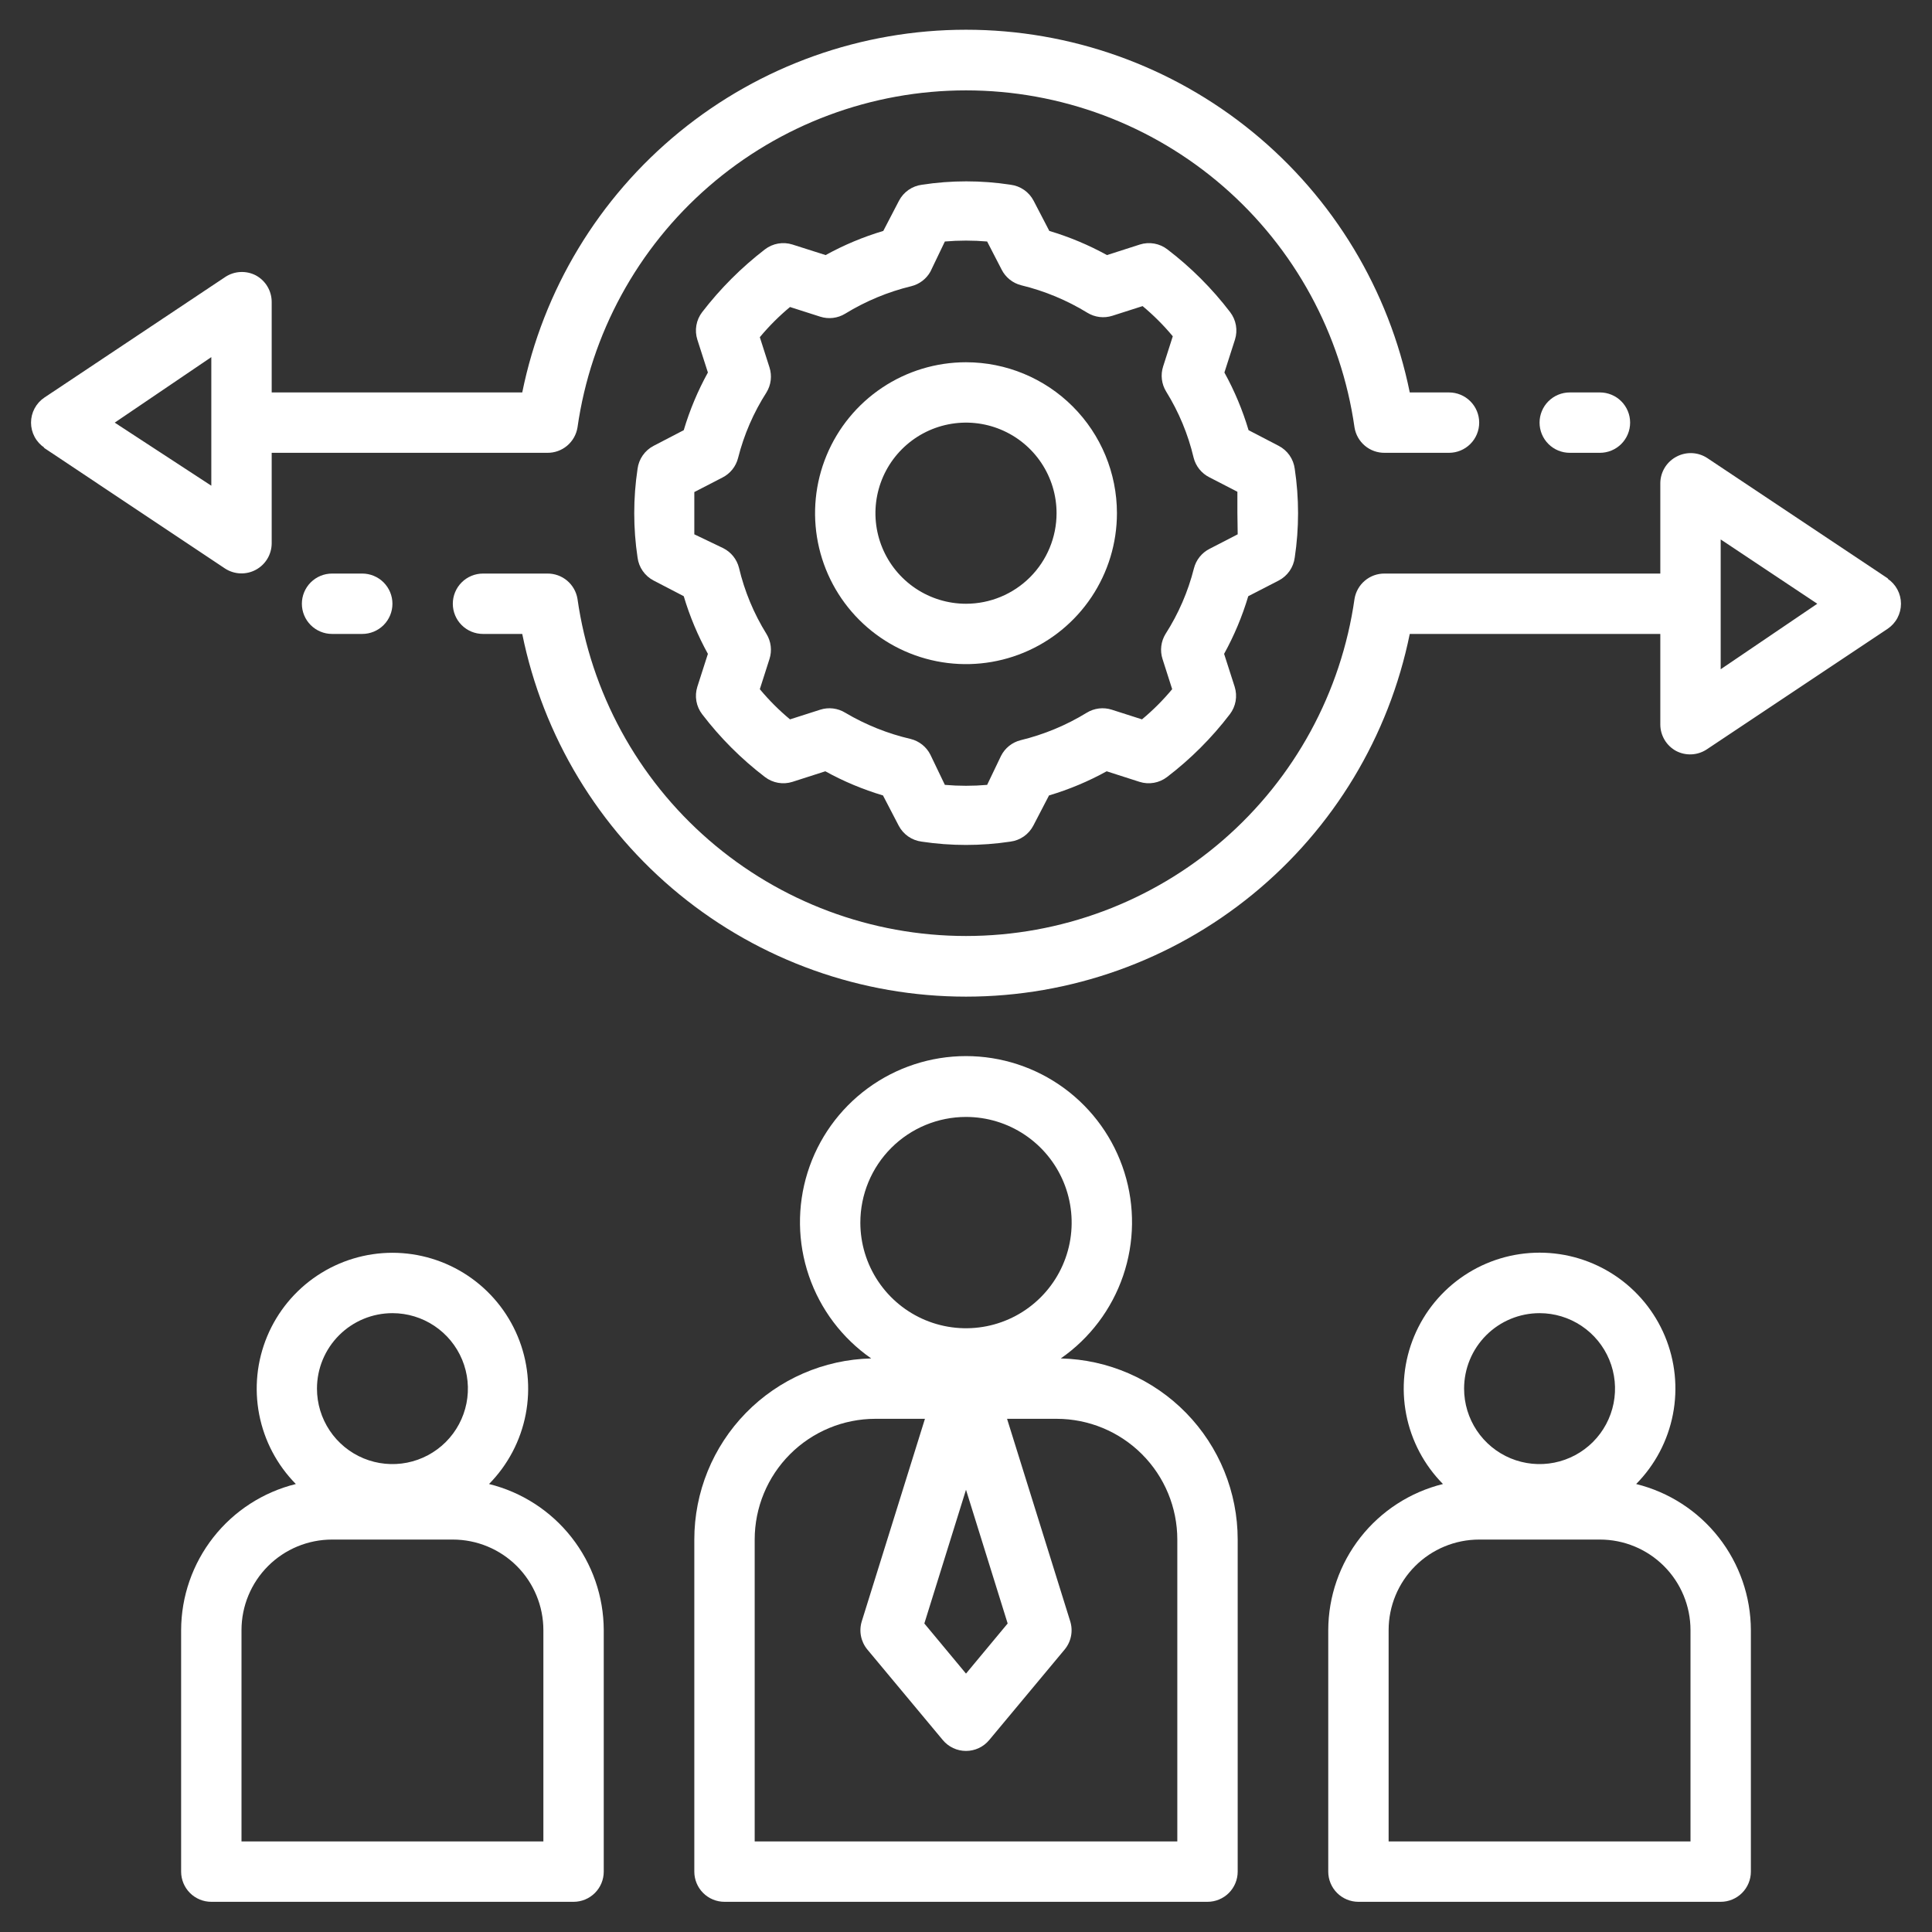 <svg width="512" height="512" viewBox="0 0 512 512" fill="none" xmlns="http://www.w3.org/2000/svg">
<rect x="0" y="0" width="512" height="512" fill="#333333" stroke="none"/>
<path d="M338.88 153.84C340.025 153.244 341.008 152.38 341.747 151.321C342.485 150.262 342.956 149.04 343.12 147.76C344.293 139.964 344.293 132.036 343.12 124.24C342.956 122.96 342.485 121.738 341.747 120.679C341.008 119.621 340.025 118.756 338.88 118.16L330.88 114C329.3 108.692 327.155 103.569 324.48 98.72L327.28 90C327.668 88.773 327.754 87.471 327.531 86.203C327.308 84.936 326.783 83.741 326 82.72C321.218 76.458 315.622 70.862 309.36 66.08C308.339 65.297 307.144 64.772 305.877 64.549C304.609 64.326 303.307 64.412 302.08 64.8L293.36 67.6C288.511 64.925 283.388 62.78 278.08 61.2L273.92 53.2C273.324 52.055 272.459 51.072 271.401 50.333C270.342 49.595 269.12 49.124 267.84 48.96C260.046 47.76 252.114 47.76 244.32 48.96C243.04 49.124 241.818 49.595 240.759 50.333C239.7 51.072 238.836 52.055 238.24 53.2L234.08 61.2C228.772 62.78 223.649 64.925 218.8 67.6L210 64.8C208.773 64.412 207.47 64.326 206.203 64.549C204.936 64.772 203.741 65.297 202.72 66.08C196.477 70.883 190.883 76.477 186.08 82.72C185.297 83.741 184.771 84.936 184.549 86.203C184.326 87.471 184.412 88.773 184.8 90L187.6 98.72C184.925 103.569 182.779 108.692 181.2 114L173.2 118.16C172.055 118.756 171.071 119.621 170.333 120.679C169.595 121.738 169.124 122.96 168.96 124.24C167.787 132.036 167.787 139.964 168.96 147.76C169.124 149.04 169.595 150.262 170.333 151.321C171.071 152.38 172.055 153.244 173.2 153.84L181.2 158C182.779 163.308 184.925 168.431 187.6 173.28L184.8 182C184.412 183.227 184.326 184.529 184.549 185.797C184.771 187.064 185.297 188.259 186.08 189.28C190.862 195.542 196.458 201.138 202.72 205.92C203.741 206.703 204.936 207.228 206.203 207.451C207.47 207.674 208.773 207.588 210 207.2L218.72 204.4C223.569 207.075 228.692 209.22 234 210.8L238.16 218.8C238.756 219.945 239.62 220.928 240.679 221.667C241.738 222.405 242.96 222.876 244.24 223.04C252.036 224.213 259.964 224.213 267.76 223.04C269.04 222.876 270.262 222.405 271.321 221.667C272.379 220.928 273.244 219.945 273.84 218.8L278 210.8C283.308 209.22 288.431 207.075 293.28 204.4L302 207.2C303.227 207.588 304.529 207.674 305.797 207.451C307.064 207.228 308.259 206.703 309.28 205.92C315.542 201.138 321.138 195.542 325.92 189.28C326.703 188.259 327.228 187.064 327.451 185.797C327.674 184.529 327.588 183.227 327.2 182L324.4 173.28C327.074 168.431 329.22 163.308 330.8 158L338.88 153.84ZM328 141.6L320.56 145.44C319.534 145.957 318.631 146.689 317.913 147.587C317.195 148.484 316.679 149.525 316.4 150.64C314.844 156.794 312.305 162.656 308.88 168C308.275 168.984 307.891 170.086 307.753 171.232C307.615 172.379 307.726 173.541 308.08 174.64L310.64 182.64C308.224 185.546 305.546 188.224 302.64 190.64L294.64 188.08C293.541 187.726 292.378 187.615 291.232 187.753C290.086 187.891 288.983 188.276 288 188.88C282.574 192.204 276.663 194.66 270.48 196.16C269.365 196.439 268.324 196.955 267.426 197.673C266.529 198.391 265.797 199.294 265.28 200.32L261.6 208C257.873 208.32 254.126 208.32 250.4 208L246.56 200C246.043 198.974 245.311 198.071 244.413 197.353C243.516 196.635 242.474 196.119 241.36 195.84C235.25 194.424 229.395 192.077 224 188.88C223.016 188.276 221.914 187.891 220.767 187.753C219.621 187.615 218.459 187.726 217.36 188.08L209.36 190.64C206.454 188.224 203.776 185.546 201.36 182.64L203.92 174.64C204.273 173.541 204.385 172.379 204.247 171.232C204.109 170.086 203.724 168.984 203.12 168C199.763 162.591 197.305 156.675 195.84 150.48C195.561 149.365 195.044 148.324 194.327 147.427C193.609 146.529 192.706 145.797 191.68 145.28L184 141.6C184 139.6 184 137.76 184 136C184 134.24 184 132.4 184 130.4L191.44 126.56C192.466 126.043 193.369 125.311 194.087 124.414C194.804 123.516 195.321 122.475 195.6 121.36C197.156 115.206 199.695 109.344 203.12 104C203.724 103.017 204.109 101.914 204.247 100.768C204.385 99.621 204.273 98.459 203.92 97.36L201.36 89.36C203.776 86.454 206.454 83.776 209.36 81.36L217.36 83.92C218.459 84.274 219.621 84.385 220.767 84.247C221.914 84.109 223.016 83.725 224 83.12C229.425 79.796 235.337 77.34 241.52 75.84C242.577 75.577 243.57 75.101 244.436 74.44C245.303 73.78 246.026 72.95 246.56 72L250.4 64C254.126 63.68 257.873 63.68 261.6 64L265.44 71.44C265.957 72.466 266.689 73.369 267.586 74.087C268.484 74.805 269.525 75.321 270.64 75.6C276.823 77.1 282.734 79.556 288.16 82.88C289.143 83.485 290.246 83.869 291.392 84.007C292.538 84.145 293.701 84.034 294.8 83.68L302.8 81.12C305.706 83.536 308.384 86.214 310.8 89.12L308.24 97.12C307.886 98.219 307.775 99.382 307.913 100.528C308.051 101.674 308.435 102.777 309.04 103.76C312.396 109.169 314.855 115.085 316.32 121.28C316.599 122.395 317.115 123.436 317.833 124.334C318.551 125.231 319.454 125.963 320.48 126.48L327.92 130.32C327.92 132.32 327.92 134.16 327.92 135.92C327.92 137.68 328 139.6 328 141.6Z" fill="white"/>
<path d="M256 96C248.089 96 240.355 98.346 233.777 102.741C227.199 107.136 222.072 113.384 219.045 120.693C216.017 128.002 215.225 136.044 216.769 143.804C218.312 151.563 222.122 158.69 227.716 164.284C233.31 169.878 240.437 173.688 248.196 175.231C255.956 176.775 263.998 175.983 271.307 172.955C278.616 169.928 284.864 164.801 289.259 158.223C293.654 151.645 296 143.911 296 136C296 125.391 291.786 115.217 284.284 107.716C276.783 100.214 266.609 96 256 96ZM256 160C251.253 160 246.613 158.592 242.666 155.955C238.72 153.318 235.643 149.57 233.827 145.184C232.01 140.799 231.535 135.973 232.461 131.318C233.387 126.662 235.673 122.386 239.029 119.029C242.386 115.673 246.662 113.387 251.318 112.461C255.973 111.535 260.799 112.01 265.184 113.827C269.57 115.643 273.318 118.72 275.955 122.666C278.592 126.613 280 131.253 280 136C280 142.365 277.471 148.47 272.971 152.971C268.47 157.471 262.365 160 256 160Z" fill="white"/>
<path d="M11.601 118.64L59.6 150.64C60.804 151.433 62.199 151.885 63.638 151.951C65.077 152.016 66.507 151.692 67.777 151.011C69.047 150.331 70.11 149.321 70.853 148.087C71.597 146.853 71.993 145.441 72.001 144V120H145.041C146.958 120.025 148.821 119.36 150.289 118.126C151.757 116.893 152.734 115.173 153.041 113.28C156.573 88.49 168.931 65.806 187.846 49.396C206.76 32.986 230.96 23.951 256.001 23.951C281.041 23.951 305.241 32.986 324.156 49.396C343.07 65.806 355.428 88.49 358.961 113.28C359.267 115.173 360.244 116.893 361.712 118.126C363.18 119.36 365.043 120.025 366.961 120H384.001C386.122 120 388.157 119.157 389.657 117.657C391.158 116.157 392.001 114.122 392.001 112C392.001 109.878 391.158 107.844 389.657 106.343C388.157 104.843 386.122 104 384.001 104H373.601C368.092 76.873 353.375 52.485 331.943 34.967C310.51 17.449 283.681 7.88 256.001 7.88C228.32 7.88 201.491 17.449 180.058 34.967C158.626 52.485 143.909 76.873 138.401 104H72.001V80C71.997 78.553 71.6 77.134 70.854 75.894C70.107 74.654 69.038 73.64 67.761 72.96C66.51 72.318 65.111 72.017 63.707 72.087C62.302 72.157 60.941 72.596 59.761 73.36L11.761 105.36C10.672 106.092 9.779 107.08 9.162 108.238C8.545 109.396 8.223 110.688 8.223 112C8.223 113.312 8.545 114.604 9.162 115.762C9.779 116.92 10.672 117.908 11.761 118.64H11.601ZM56.001 94.64V128.72L30.401 112L56.001 94.64Z" fill="white"/>
<path d="M500.4 153.36L452.4 121.36C451.219 120.596 449.858 120.157 448.454 120.087C447.049 120.016 445.651 120.318 444.4 120.96C443.093 121.619 441.991 122.623 441.215 123.865C440.44 125.106 440.019 126.536 440 128V152H366.96C365.042 151.975 363.18 152.64 361.712 153.874C360.243 155.107 359.267 156.827 358.96 158.72C355.428 183.51 343.069 206.194 324.155 222.604C305.241 239.014 281.041 248.049 256 248.049C230.959 248.049 206.759 239.014 187.845 222.604C168.931 206.194 156.572 183.51 153.04 158.72C152.733 156.827 151.757 155.107 150.288 153.874C148.82 152.64 146.958 151.975 145.04 152H128C125.878 152 123.843 152.843 122.343 154.343C120.843 155.843 120 157.878 120 160C120 162.122 120.843 164.157 122.343 165.657C123.843 167.157 125.878 168 128 168H138.4C143.908 195.127 158.626 219.515 180.058 237.033C201.49 254.551 228.319 264.12 256 264.12C283.681 264.12 310.51 254.551 331.942 237.033C353.374 219.515 368.092 195.127 373.6 168H440V192C440.004 193.447 440.4 194.866 441.147 196.106C441.894 197.346 442.963 198.36 444.24 199.04C445.491 199.682 446.889 199.984 448.294 199.913C449.698 199.843 451.059 199.404 452.24 198.64L500.24 166.64C501.329 165.908 502.221 164.92 502.838 163.762C503.455 162.604 503.778 161.312 503.778 160C503.778 158.688 503.455 157.396 502.838 156.238C502.221 155.08 501.329 154.092 500.24 153.36H500.4ZM456 177.36V142.96L481.6 160L456 177.36Z" fill="white"/>
<path d="M184 408V496C184 498.122 184.843 500.157 186.343 501.657C187.843 503.157 189.878 504 192 504H320C322.122 504 324.157 503.157 325.657 501.657C327.157 500.157 328 498.122 328 496V408C328.003 395.461 323.1 383.419 314.339 374.449C305.578 365.479 293.655 360.293 281.12 360C288.813 354.651 294.597 346.986 297.63 338.12C300.664 329.255 300.788 319.653 297.985 310.713C295.182 301.772 289.598 293.96 282.046 288.413C274.495 282.867 265.37 279.875 256 279.875C246.63 279.875 237.505 282.867 229.954 288.413C222.402 293.96 216.818 301.772 214.015 310.713C211.212 319.653 211.336 329.255 214.37 338.12C217.403 346.986 223.187 354.651 230.88 360C218.345 360.293 206.422 365.479 197.661 374.449C188.9 383.419 183.997 395.461 184 408ZM256 296C261.538 296 266.951 297.642 271.556 300.719C276.161 303.796 279.749 308.169 281.869 313.285C283.988 318.401 284.542 324.031 283.462 329.463C282.382 334.894 279.715 339.883 275.799 343.799C271.883 347.715 266.894 350.382 261.463 351.462C256.031 352.542 250.401 351.988 245.285 349.869C240.169 347.749 235.796 344.161 232.719 339.556C229.642 334.951 228 329.538 228 324C228 316.574 230.95 309.452 236.201 304.201C241.452 298.95 248.574 296 256 296ZM200 408C200 399.513 203.371 391.374 209.373 385.373C215.374 379.371 223.513 376 232 376H245.12L228.4 429.6C227.992 430.874 227.91 432.23 228.162 433.544C228.414 434.857 228.99 436.087 229.84 437.12L249.84 461.12C250.591 462.026 251.532 462.755 252.597 463.256C253.661 463.756 254.823 464.016 256 464.016C257.177 464.016 258.339 463.756 259.403 463.256C260.468 462.755 261.409 462.026 262.16 461.12L282.16 437.12C283.01 436.087 283.587 434.857 283.838 433.544C284.09 432.23 284.008 430.874 283.6 429.6L266.88 376H280C288.487 376 296.626 379.371 302.627 385.373C308.629 391.374 312 399.513 312 408V488H200V408ZM256 394.8L267.04 430.24L256 443.52L244.96 430.24L256 394.8Z" fill="white"/>
<path d="M104 332C96.904 332.006 89.967 334.109 84.062 338.045C78.158 341.982 73.548 347.575 70.812 354.123C68.077 360.671 67.338 367.881 68.688 374.848C70.038 381.815 73.417 388.228 78.4 393.28C69.741 395.421 62.046 400.394 56.538 407.41C51.03 414.425 48.025 423.081 48 432V496C48 498.122 48.843 500.157 50.343 501.657C51.843 503.157 53.878 504 56 504H152C154.122 504 156.157 503.157 157.657 501.657C159.157 500.157 160 498.122 160 496V432C159.975 423.081 156.97 414.425 151.462 407.41C145.954 400.394 138.259 395.421 129.6 393.28C134.583 388.228 137.962 381.815 139.312 374.848C140.662 367.881 139.923 360.671 137.187 354.123C134.452 347.575 129.842 341.982 123.938 338.045C118.033 334.109 111.096 332.006 104 332ZM104 348C107.956 348 111.822 349.173 115.111 351.371C118.4 353.568 120.964 356.692 122.478 360.346C123.991 364.001 124.387 368.022 123.616 371.902C122.844 375.781 120.939 379.345 118.142 382.142C115.345 384.939 111.781 386.844 107.902 387.616C104.022 388.387 100.001 387.991 96.346 386.478C92.692 384.964 89.568 382.4 87.371 379.111C85.173 375.822 84 371.956 84 368C84 362.696 86.107 357.609 89.858 353.858C93.609 350.107 98.696 348 104 348ZM144 432V488H64V432C64 425.635 66.529 419.53 71.029 415.029C75.53 410.529 81.635 408 88 408H120C126.365 408 132.47 410.529 136.971 415.029C141.471 419.53 144 425.635 144 432Z" fill="white"/>
<path d="M352 432V496C352 498.122 352.843 500.157 354.343 501.657C355.843 503.157 357.878 504 360 504H456C458.122 504 460.157 503.157 461.657 501.657C463.157 500.157 464 498.122 464 496V432C463.975 423.081 460.97 414.425 455.462 407.41C449.954 400.394 442.259 395.421 433.6 393.28C438.594 388.229 441.982 381.814 443.338 374.842C444.694 367.87 443.957 360.653 441.22 354.098C438.484 347.544 433.869 341.946 427.958 338.008C422.047 334.07 415.103 331.969 408 331.969C400.897 331.969 393.953 334.07 388.042 338.008C382.131 341.946 377.516 347.544 374.78 354.098C372.043 360.653 371.306 367.87 372.662 374.842C374.018 381.814 377.406 388.229 382.4 393.28C373.741 395.421 366.046 400.394 360.538 407.41C355.03 414.425 352.025 423.081 352 432ZM408 348C411.956 348 415.822 349.173 419.111 351.371C422.4 353.568 424.964 356.692 426.478 360.346C427.991 364.001 428.387 368.022 427.616 371.902C426.844 375.782 424.939 379.345 422.142 382.142C419.345 384.939 415.781 386.844 411.902 387.616C408.022 388.387 404.001 387.991 400.346 386.478C396.692 384.964 393.568 382.4 391.371 379.112C389.173 375.823 388 371.956 388 368C388 362.696 390.107 357.609 393.858 353.858C397.609 350.107 402.696 348 408 348ZM368 432C368 425.635 370.529 419.53 375.029 415.03C379.53 410.529 385.635 408 392 408H424C430.365 408 436.47 410.529 440.971 415.03C445.471 419.53 448 425.635 448 432V488H368V432Z" fill="white"/>
<path d="M96 152H88C85.878 152 83.843 152.843 82.343 154.343C80.843 155.843 80 157.878 80 160C80 162.122 80.843 164.157 82.343 165.657C83.843 167.157 85.878 168 88 168H96C98.122 168 100.157 167.157 101.657 165.657C103.157 164.157 104 162.122 104 160C104 157.878 103.157 155.843 101.657 154.343C100.157 152.843 98.122 152 96 152Z" fill="white"/>
<path d="M416 104C413.878 104 411.843 104.843 410.343 106.343C408.843 107.843 408 109.878 408 112C408 114.122 408.843 116.157 410.343 117.657C411.843 119.157 413.878 120 416 120H424C426.122 120 428.157 119.157 429.657 117.657C431.157 116.157 432 114.122 432 112C432 109.878 431.157 107.843 429.657 106.343C428.157 104.843 426.122 104 424 104H416Z" fill="white"/>
</svg>

